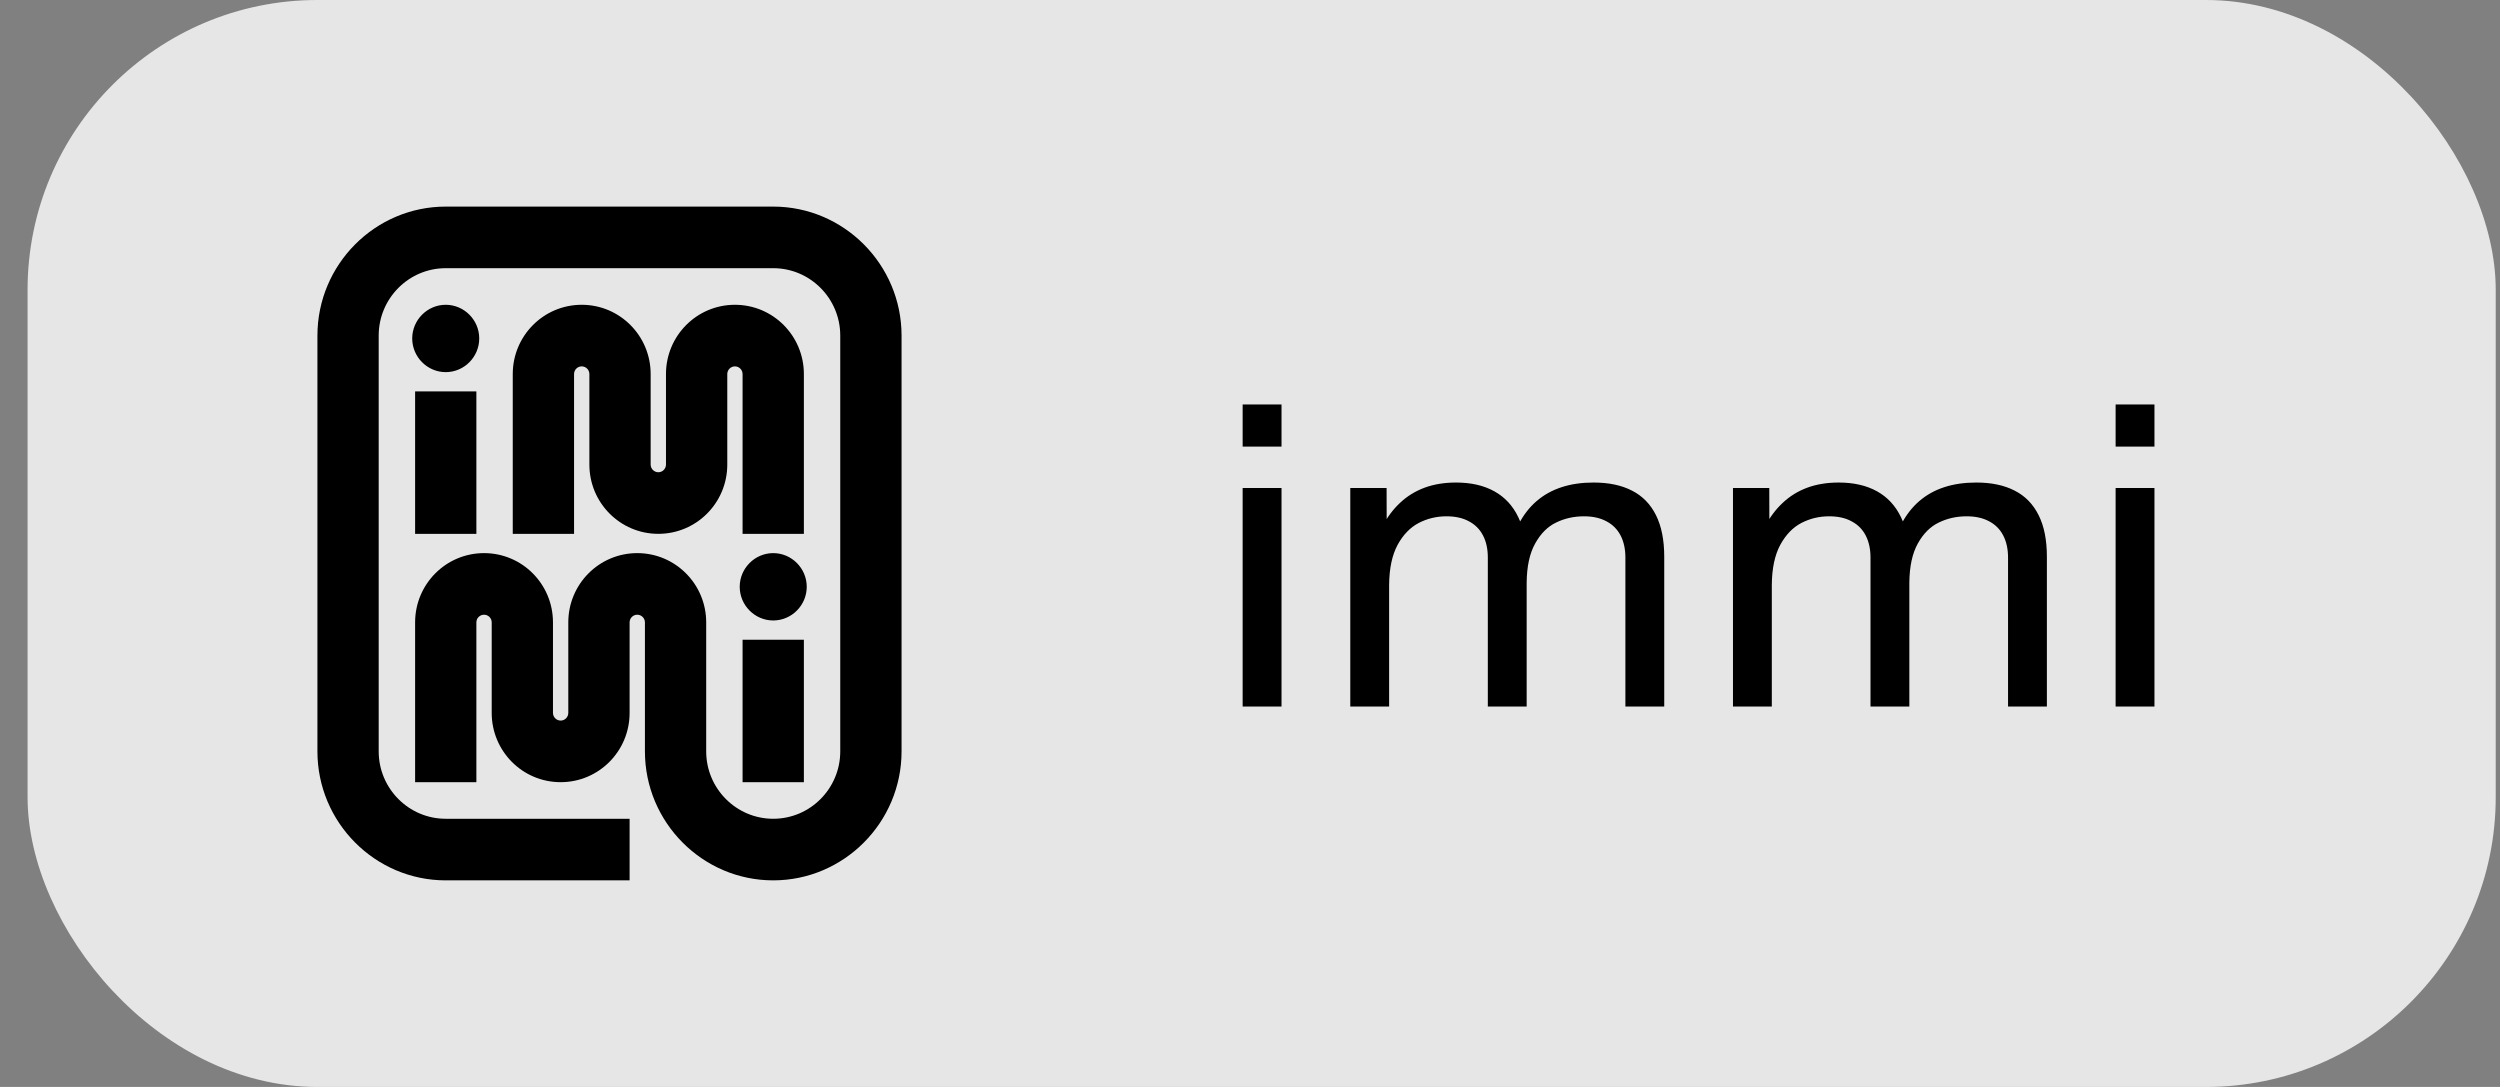<svg width="69" height="30" viewBox="0 0 69 30" fill="none" xmlns="http://www.w3.org/2000/svg">
<rect x="0" y="0" width="69" height="30" fill="#808080" stroke="none"/>
<rect x="0.761" width="68.121" height="30" rx="8" fill="white" fill-opacity="0.8"/>
<path d="M20.495 14.734V10.324C20.495 10.207 20.4 10.112 20.284 10.112C20.168 10.112 20.073 10.207 20.073 10.324V12.822C20.073 13.879 19.221 14.734 18.17 14.734C17.118 14.734 16.267 13.879 16.267 12.822V10.324C16.267 10.207 16.172 10.112 16.055 10.112C15.939 10.112 15.844 10.207 15.844 10.324V14.734H14.152V10.324C14.152 9.267 15.004 8.412 16.055 8.412C17.107 8.412 17.958 9.267 17.958 10.324V12.822C17.958 12.938 18.053 13.034 18.17 13.034C18.286 13.034 18.381 12.938 18.381 12.822V10.324C18.381 9.267 19.232 8.412 20.284 8.412C21.336 8.412 22.187 9.267 22.187 10.324V14.734H20.495ZM13.227 9.341C13.227 8.831 12.81 8.412 12.302 8.412C11.795 8.412 11.377 8.831 11.377 9.341C11.377 9.852 11.795 10.271 12.302 10.271C12.81 10.271 13.227 9.852 13.227 9.341ZM13.148 14.734V10.803H11.457V14.734H13.148ZM24.883 20.738V9.262C24.883 7.301 23.291 5.702 21.341 5.702H12.302C10.352 5.702 8.761 7.301 8.761 9.262V20.738C8.761 22.699 10.352 24.298 12.302 24.298H17.377V22.598H12.302C11.282 22.598 10.452 21.764 10.452 20.738V9.262C10.452 8.236 11.282 7.402 12.302 7.402H21.341C22.361 7.402 23.191 8.236 23.191 9.262V20.738C23.191 21.764 22.361 22.598 21.341 22.598C20.321 22.598 19.491 21.764 19.491 20.738V17.178C19.491 16.121 18.64 15.266 17.588 15.266C16.536 15.266 15.685 16.121 15.685 17.178V19.676C15.685 19.793 15.59 19.888 15.474 19.888C15.358 19.888 15.262 19.793 15.262 19.676V17.178C15.262 16.121 14.412 15.266 13.36 15.266C12.308 15.266 11.457 16.121 11.457 17.178V21.588H13.148V17.178C13.148 17.061 13.243 16.966 13.36 16.966C13.476 16.966 13.571 17.061 13.571 17.178V19.676C13.571 20.733 14.422 21.588 15.474 21.588C16.526 21.588 17.377 20.733 17.377 19.676V17.178C17.377 17.061 17.472 16.966 17.588 16.966C17.704 16.966 17.8 17.061 17.8 17.178V20.738C17.8 22.699 19.391 24.298 21.341 24.298C23.291 24.298 24.883 22.699 24.883 20.738ZM22.266 16.195C22.266 15.685 21.849 15.266 21.341 15.266C20.834 15.266 20.416 15.685 20.416 16.195C20.416 16.706 20.834 17.125 21.341 17.125C21.849 17.125 22.266 16.706 22.266 16.195ZM22.187 21.588V17.657H20.495V21.588H22.187Z" fill="black"/>
<path d="M34.297 19.5V13.469H35.37V19.5H34.297ZM34.297 12.327V11.164H35.37V12.327H34.297ZM37.268 19.5V13.469H38.27L38.273 14.637H38.34V19.5H37.268ZM41.064 15.389C41.064 15.152 41.02 14.948 40.93 14.777C40.841 14.606 40.711 14.476 40.54 14.387C40.371 14.295 40.165 14.25 39.922 14.25C39.65 14.25 39.396 14.311 39.159 14.433C38.922 14.556 38.727 14.758 38.573 15.039C38.422 15.321 38.344 15.688 38.34 16.141H37.976V14.541H38.148C38.284 14.279 38.449 14.057 38.643 13.877C38.837 13.694 39.063 13.555 39.319 13.46C39.577 13.365 39.867 13.318 40.187 13.318C40.599 13.318 40.951 13.398 41.242 13.559C41.533 13.72 41.755 13.959 41.906 14.276C42.06 14.593 42.136 14.983 42.136 15.447V19.5H41.064V15.389ZM44.861 15.389C44.861 15.152 44.816 14.948 44.727 14.777C44.637 14.606 44.507 14.476 44.336 14.387C44.165 14.295 43.959 14.25 43.718 14.25C43.441 14.25 43.184 14.307 42.949 14.422C42.714 14.534 42.521 14.728 42.37 15.002C42.218 15.273 42.14 15.634 42.136 16.082H41.772V14.474H41.912C42.044 14.218 42.209 14.004 42.407 13.833C42.607 13.66 42.839 13.531 43.101 13.446C43.363 13.36 43.657 13.318 43.984 13.318C44.401 13.318 44.755 13.392 45.044 13.542C45.334 13.689 45.554 13.916 45.706 14.221C45.857 14.524 45.933 14.905 45.933 15.366V19.5H44.861V15.389ZM47.83 19.5V13.469H48.832L48.835 14.637H48.902V19.5H47.83ZM51.626 15.389C51.626 15.152 51.581 14.948 51.492 14.777C51.403 14.606 51.272 14.476 51.101 14.387C50.932 14.295 50.727 14.25 50.484 14.25C50.212 14.25 49.957 14.311 49.72 14.433C49.483 14.556 49.288 14.758 49.135 15.039C48.983 15.321 48.906 15.688 48.902 16.141H48.538V14.541H48.709C48.845 14.279 49.01 14.057 49.205 13.877C49.399 13.694 49.624 13.555 49.881 13.46C50.139 13.365 50.428 13.318 50.749 13.318C51.161 13.318 51.512 13.398 51.804 13.559C52.095 13.72 52.316 13.959 52.468 14.276C52.621 14.593 52.698 14.983 52.698 15.447V19.5H51.626V15.389ZM55.422 15.389C55.422 15.152 55.377 14.948 55.288 14.777C55.199 14.606 55.069 14.476 54.898 14.387C54.727 14.295 54.521 14.25 54.28 14.25C54.002 14.25 53.746 14.307 53.511 14.422C53.276 14.534 53.083 14.728 52.931 15.002C52.78 15.273 52.702 15.634 52.698 16.082H52.334V14.474H52.474C52.606 14.218 52.771 14.004 52.969 13.833C53.169 13.66 53.4 13.531 53.662 13.446C53.925 13.36 54.219 13.318 54.545 13.318C54.963 13.318 55.316 13.392 55.606 13.542C55.895 13.689 56.116 13.916 56.267 14.221C56.419 14.524 56.494 14.905 56.494 15.366V19.5H55.422V15.389ZM58.391 19.5V13.469H59.463V19.5H58.391ZM58.391 12.327V11.164H59.463V12.327H58.391Z" fill="black"/>
</svg>
